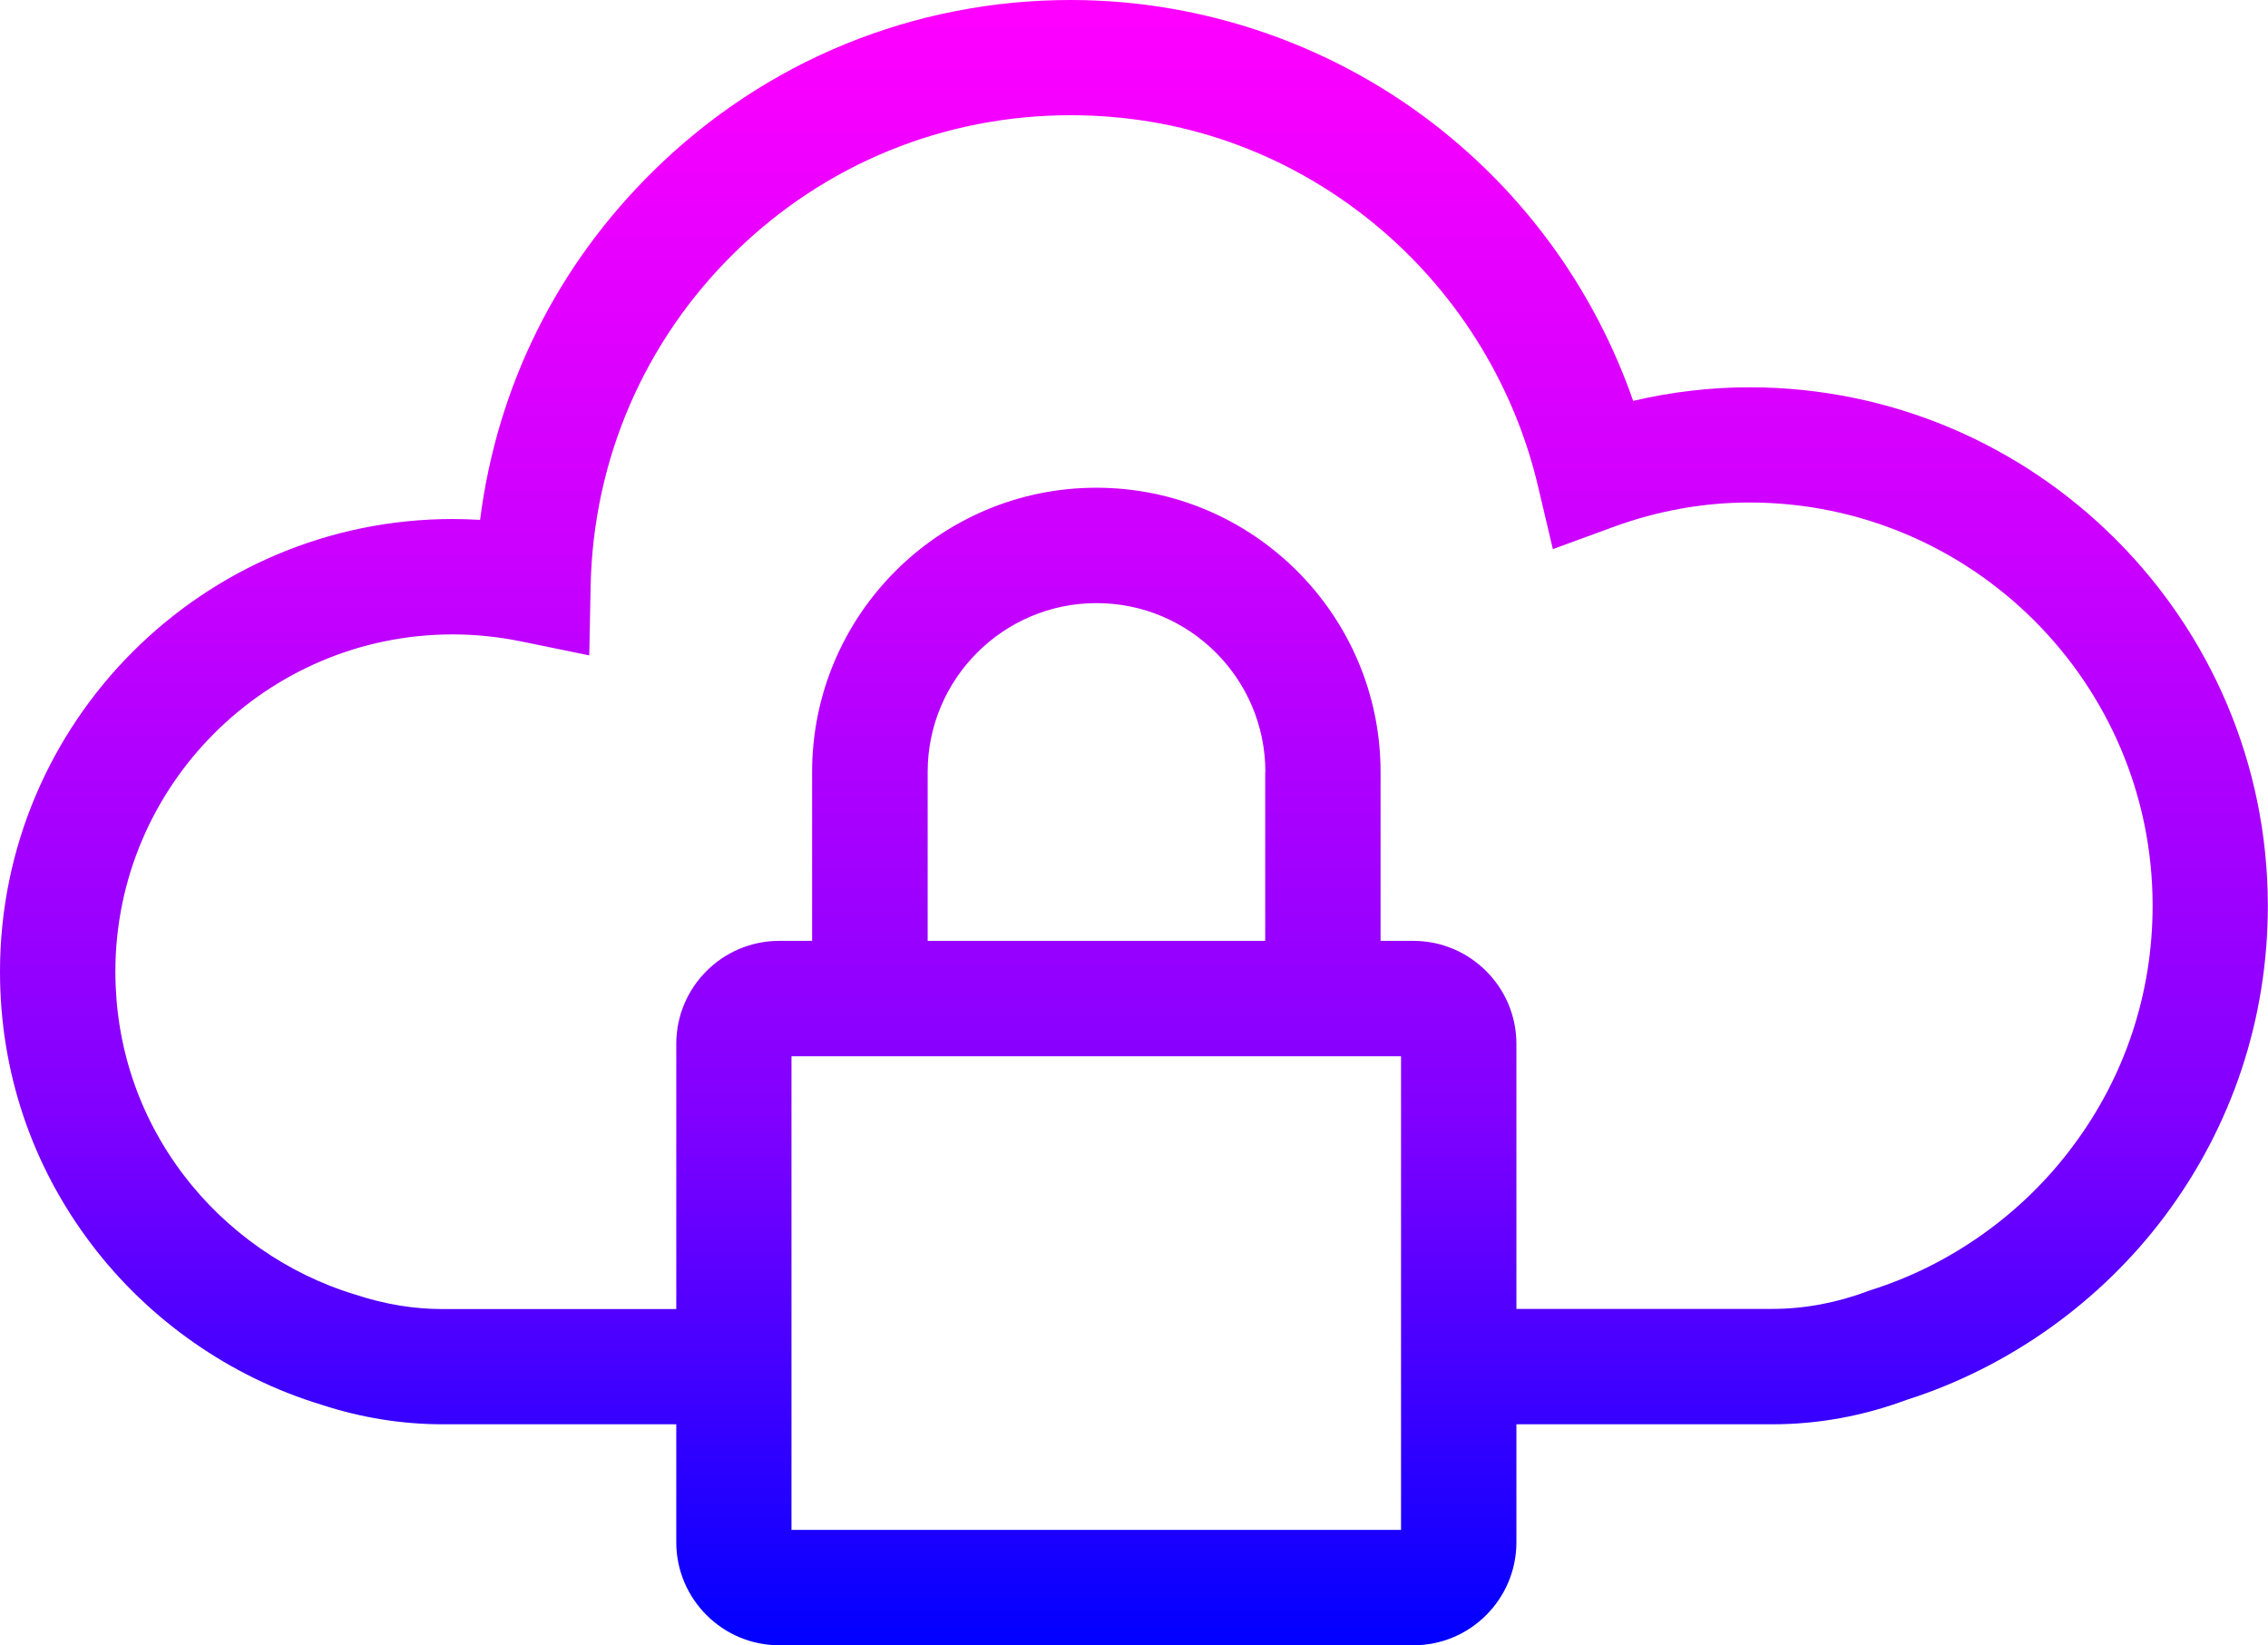<?xml version="1.0" encoding="UTF-8"?><svg id="Calque_1" xmlns="http://www.w3.org/2000/svg" xmlns:xlink="http://www.w3.org/1999/xlink" viewBox="0 0 131.9 95.67"><defs><style>.cls-1{fill:url(#Nouveau_Dregradé_Newtech_2);}</style><linearGradient id="Nouveau_Dregradé_Newtech_2" x1="65.95" y1="95.67" x2="65.95" y2="0" gradientUnits="userSpaceOnUse"><stop offset="0" stop-color="blue"/><stop offset=".32" stop-color="#8000ff"/><stop offset=".66" stop-color="#ca00ff"/><stop offset="1" stop-color="#f0f"/></linearGradient></defs><path class="cls-1" d="M101.74,22.52c-2.27,0-4.54.27-6.76.79-2.15-6.17-5.97-11.59-11.06-15.68-6.11-4.92-13.8-7.63-21.65-7.63-9.12,0-17.74,3.52-24.25,9.92-5.63,5.53-9.11,12.54-10.1,20.31-.53-.03-1.06-.05-1.59-.05C11.81,30.18,0,41.99,0,56.5c0,5.78,1.83,11.25,5.31,15.84,3.35,4.43,8.1,7.74,13.38,9.34,2.31.76,4.69,1.14,7.06,1.14h13.58v6.86c0,3.3,2.69,5.99,5.99,5.99h36.88c3.31,0,5.99-2.69,5.99-5.99v-6.86h14.89c2.65,0,5.28-.48,7.8-1.42,5.95-1.89,11.3-5.7,15.05-10.73,3.9-5.23,5.96-11.46,5.96-18,0-16.62-13.53-30.15-30.16-30.15ZM81.48,61.42v27.54h-35.45v-27.54h35.45ZM73.58,44.89v9.82h-19.63v-9.82c0-5.41,4.4-9.82,9.82-9.82s9.82,4.4,9.82,9.82ZM39.33,76.12h-13.58c-1.67,0-3.35-.27-5.08-.84-3.95-1.19-7.5-3.67-10.01-6.98-2.59-3.42-3.95-7.5-3.95-11.8,0-10.81,8.8-19.61,19.62-19.61,1.33,0,2.67.14,3.99.41l3.95.81.08-4.04c.15-7.34,3.12-14.22,8.36-19.37,5.25-5.16,12.19-8,19.55-8,6.42,0,12.45,2.12,17.45,6.14,4.85,3.9,8.31,9.38,9.73,15.41l.87,3.68,3.55-1.3c2.55-.93,5.21-1.41,7.88-1.41,12.93,0,23.45,10.51,23.45,23.44,0,5.09-1.6,9.93-4.64,13.99-2.93,3.94-7.11,6.91-11.76,8.37l-.17.06c-1.81.68-3.68,1.03-5.54,1.03h-14.89v-15.41c0-3.3-2.69-5.99-5.99-5.99h-1.91v-9.82c0-9.11-7.42-16.53-16.53-16.53s-16.53,7.41-16.53,16.53v9.82h-1.91c-3.31,0-5.99,2.69-5.99,5.99v15.41Z"/></svg>